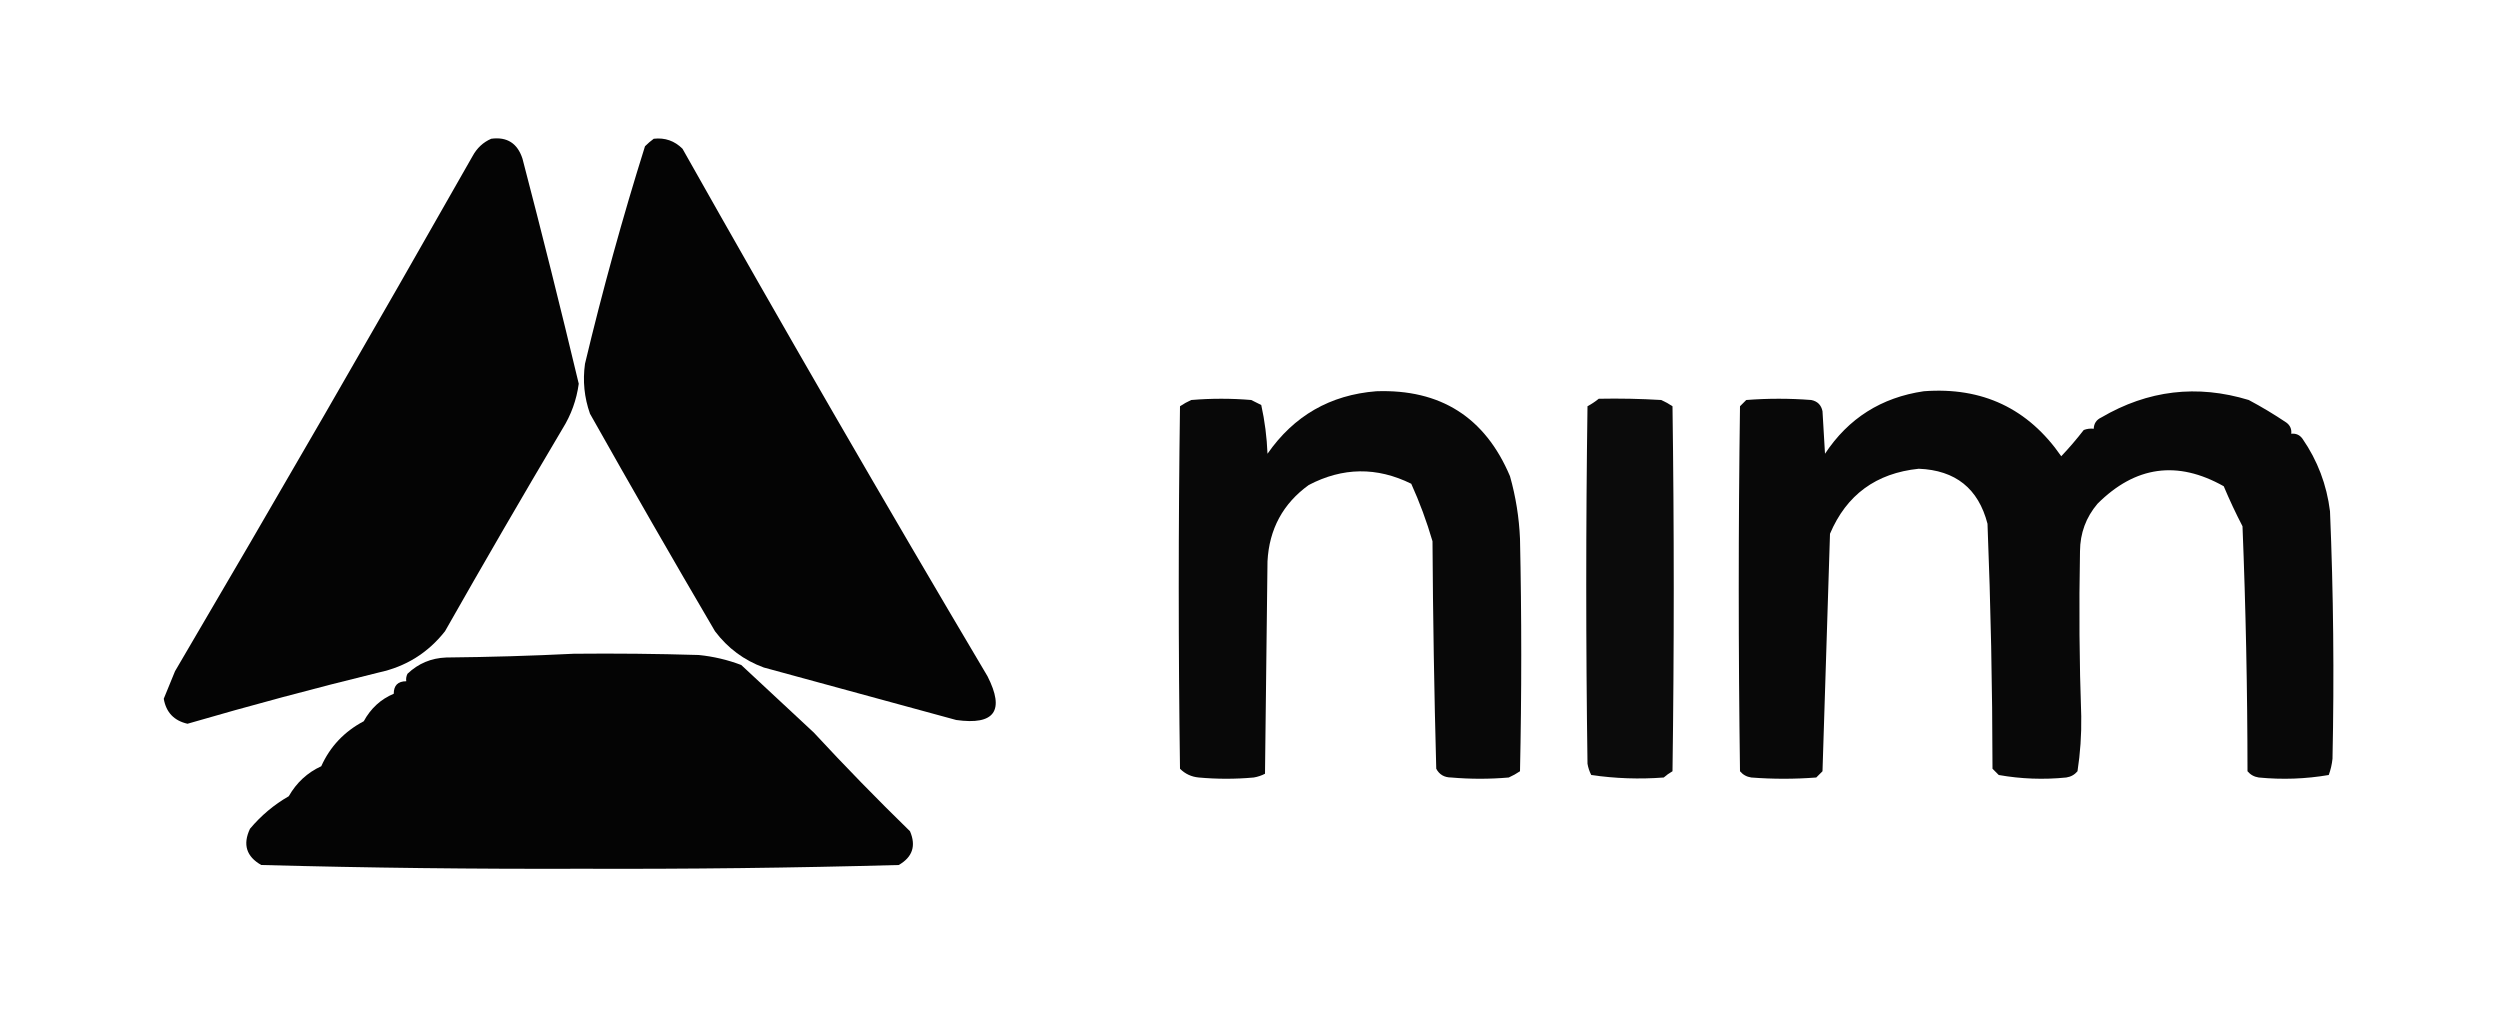 <?xml version="1.0" encoding="UTF-8"?>
<svg xmlns="http://www.w3.org/2000/svg" xmlns:xlink="http://www.w3.org/1999/xlink" version="1.1" width="1000px" height="404px" style="shape-rendering:geometricPrecision; text-rendering:geometricPrecision; image-rendering:optimizeQuality; fill-rule:evenodd; clip-rule:evenodd">
  <g>
    <path style="opacity:0.983" fill="#000000" d="M 196.5,55.5 C 202.834,54.652 207.001,57.319 209,63.5C 216.818,93.439 224.318,123.439 231.5,153.5C 230.624,159.962 228.457,165.962 225,171.5C 209.081,198.336 193.414,225.336 178,252.5C 171.168,261.168 162.335,266.668 151.5,269C 125.843,275.289 100.343,282.122 75,289.5C 69.609,288.275 66.442,284.942 65.5,279.5C 66.997,275.838 68.497,272.172 70,268.5C 110.172,200.16 149.839,131.494 189,62.5C 190.767,59.228 193.267,56.895 196.5,55.5 Z"></path>
  </g>
  <g>
    <path style="opacity:0.983" fill="#000000" d="M 261.5,55.5 C 265.986,54.994 269.819,56.328 273,59.5C 312.881,130.26 353.548,200.593 395,270.5C 402.014,284.305 397.847,290.138 382.5,288C 356.833,281 331.167,274 305.5,267C 297.59,264.093 291.09,259.26 286,252.5C 269.081,223.663 252.414,194.663 236,165.5C 233.705,159.003 233.039,152.336 234,145.5C 240.992,116.195 248.992,87.195 258,58.5C 259.145,57.364 260.312,56.364 261.5,55.5 Z"></path>
  </g>
  <g>
    <path style="opacity:0.967" fill="#000000" d="M 550.5,156.5 C 576.21,155.597 594.043,166.93 604,190.5C 606.307,198.676 607.64,207.009 608,215.5C 608.667,246.5 608.667,277.5 608,308.5C 606.581,309.46 605.081,310.293 603.5,311C 595.833,311.667 588.167,311.667 580.5,311C 577.725,310.994 575.725,309.827 574.5,307.5C 573.682,277.19 573.182,246.856 573,216.5C 570.671,208.534 567.837,200.867 564.5,193.5C 550.762,186.719 537.095,186.885 523.5,194C 513.181,201.467 507.681,211.634 507,224.5C 506.667,252.833 506.333,281.167 506,309.5C 504.601,310.227 503.101,310.727 501.5,311C 494.167,311.667 486.833,311.667 479.5,311C 476.568,310.728 474.068,309.562 472,307.5C 471.333,259.167 471.333,210.833 472,162.5C 473.419,161.54 474.919,160.707 476.5,160C 484.5,159.333 492.5,159.333 500.5,160C 501.833,160.667 503.167,161.333 504.5,162C 505.909,168.379 506.742,174.879 507,181.5C 517.571,166.299 532.071,157.965 550.5,156.5 Z"></path>
  </g>
  <g>
    <path style="opacity:0.966" fill="#000000" d="M 769.5,156.5 C 792.934,154.72 811.267,163.387 824.5,182.5C 827.658,179.172 830.658,175.672 833.5,172C 834.793,171.51 836.127,171.343 837.5,171.5C 837.561,169.408 838.561,167.908 840.5,167C 859.185,156.051 878.852,153.717 899.5,160C 904.666,162.748 909.666,165.748 914.5,169C 916.037,170.11 916.703,171.61 916.5,173.5C 918.39,173.297 919.89,173.963 921,175.5C 927.019,184.218 930.686,193.885 932,204.5C 933.371,237.183 933.704,270.183 933,303.5C 932.764,305.764 932.264,307.931 931.5,310C 922.242,311.584 912.909,311.917 903.5,311C 901.671,310.727 900.171,309.893 899,308.5C 898.971,275.786 898.305,243.119 897,210.5C 894.291,205.283 891.791,199.95 889.5,194.5C 870.957,184.061 854.124,186.395 839,201.5C 834.384,206.945 832.051,213.278 832,220.5C 831.567,242.995 831.734,264.995 832.5,286.5C 832.613,293.908 832.113,301.241 831,308.5C 829.829,309.893 828.329,310.727 826.5,311C 817.424,311.913 808.424,311.58 799.5,310C 798.667,309.167 797.833,308.333 797,307.5C 796.956,274.8 796.29,242.133 795,209.5C 791.36,195.412 782.193,188.079 767.5,187.5C 750.445,189.257 738.612,197.923 732,213.5C 731.023,245.213 730.023,276.879 729,308.5C 728.167,309.333 727.333,310.167 726.5,311C 717.833,311.667 709.167,311.667 700.5,311C 698.671,310.727 697.171,309.893 696,308.5C 695.333,259.833 695.333,211.167 696,162.5C 696.833,161.667 697.667,160.833 698.5,160C 707.167,159.333 715.833,159.333 724.5,160C 727.005,160.51 728.505,162.01 729,164.5C 729.333,170.167 729.667,175.833 730,181.5C 739.366,167.326 752.532,158.993 769.5,156.5 Z"></path>
  </g>
  <g>
    <path style="opacity:0.956" fill="#000000" d="M 639.5,159.5 C 647.84,159.334 656.173,159.5 664.5,160C 666.081,160.707 667.581,161.54 669,162.5C 669.667,211.167 669.667,259.833 669,308.5C 667.745,309.211 666.579,310.044 665.5,311C 655.797,311.744 646.13,311.411 636.5,310C 635.773,308.601 635.273,307.101 635,305.5C 634.333,257.833 634.333,210.167 635,162.5C 636.652,161.601 638.152,160.601 639.5,159.5 Z"></path>
  </g>
  <g>
    <path style="opacity:0.984" fill="#000000" d="M 229.5,261.5 C 246.17,261.333 262.837,261.5 279.5,262C 285.363,262.587 291.03,263.92 296.5,266C 306.167,275 315.833,284 325.5,293C 337.97,306.471 350.804,319.638 364,332.5C 366.498,338.34 364.998,342.84 359.5,346C 317.37,347.153 275.204,347.653 233,347.5C 190.139,347.647 147.306,347.147 104.5,346C 98.533,342.608 97.033,337.774 100,331.5C 104.462,326.194 109.629,321.861 115.5,318.5C 118.628,313.033 122.961,309.033 128.5,306.5C 132.039,298.624 137.706,292.624 145.5,288.5C 148.324,283.334 152.324,279.667 157.5,277.5C 157.5,274.167 159.167,272.5 162.5,272.5C 162.351,271.448 162.517,270.448 163,269.5C 167.314,265.393 172.48,263.226 178.5,263C 195.672,262.832 212.672,262.332 229.5,261.5 Z"></path>
  </g>
</svg>
